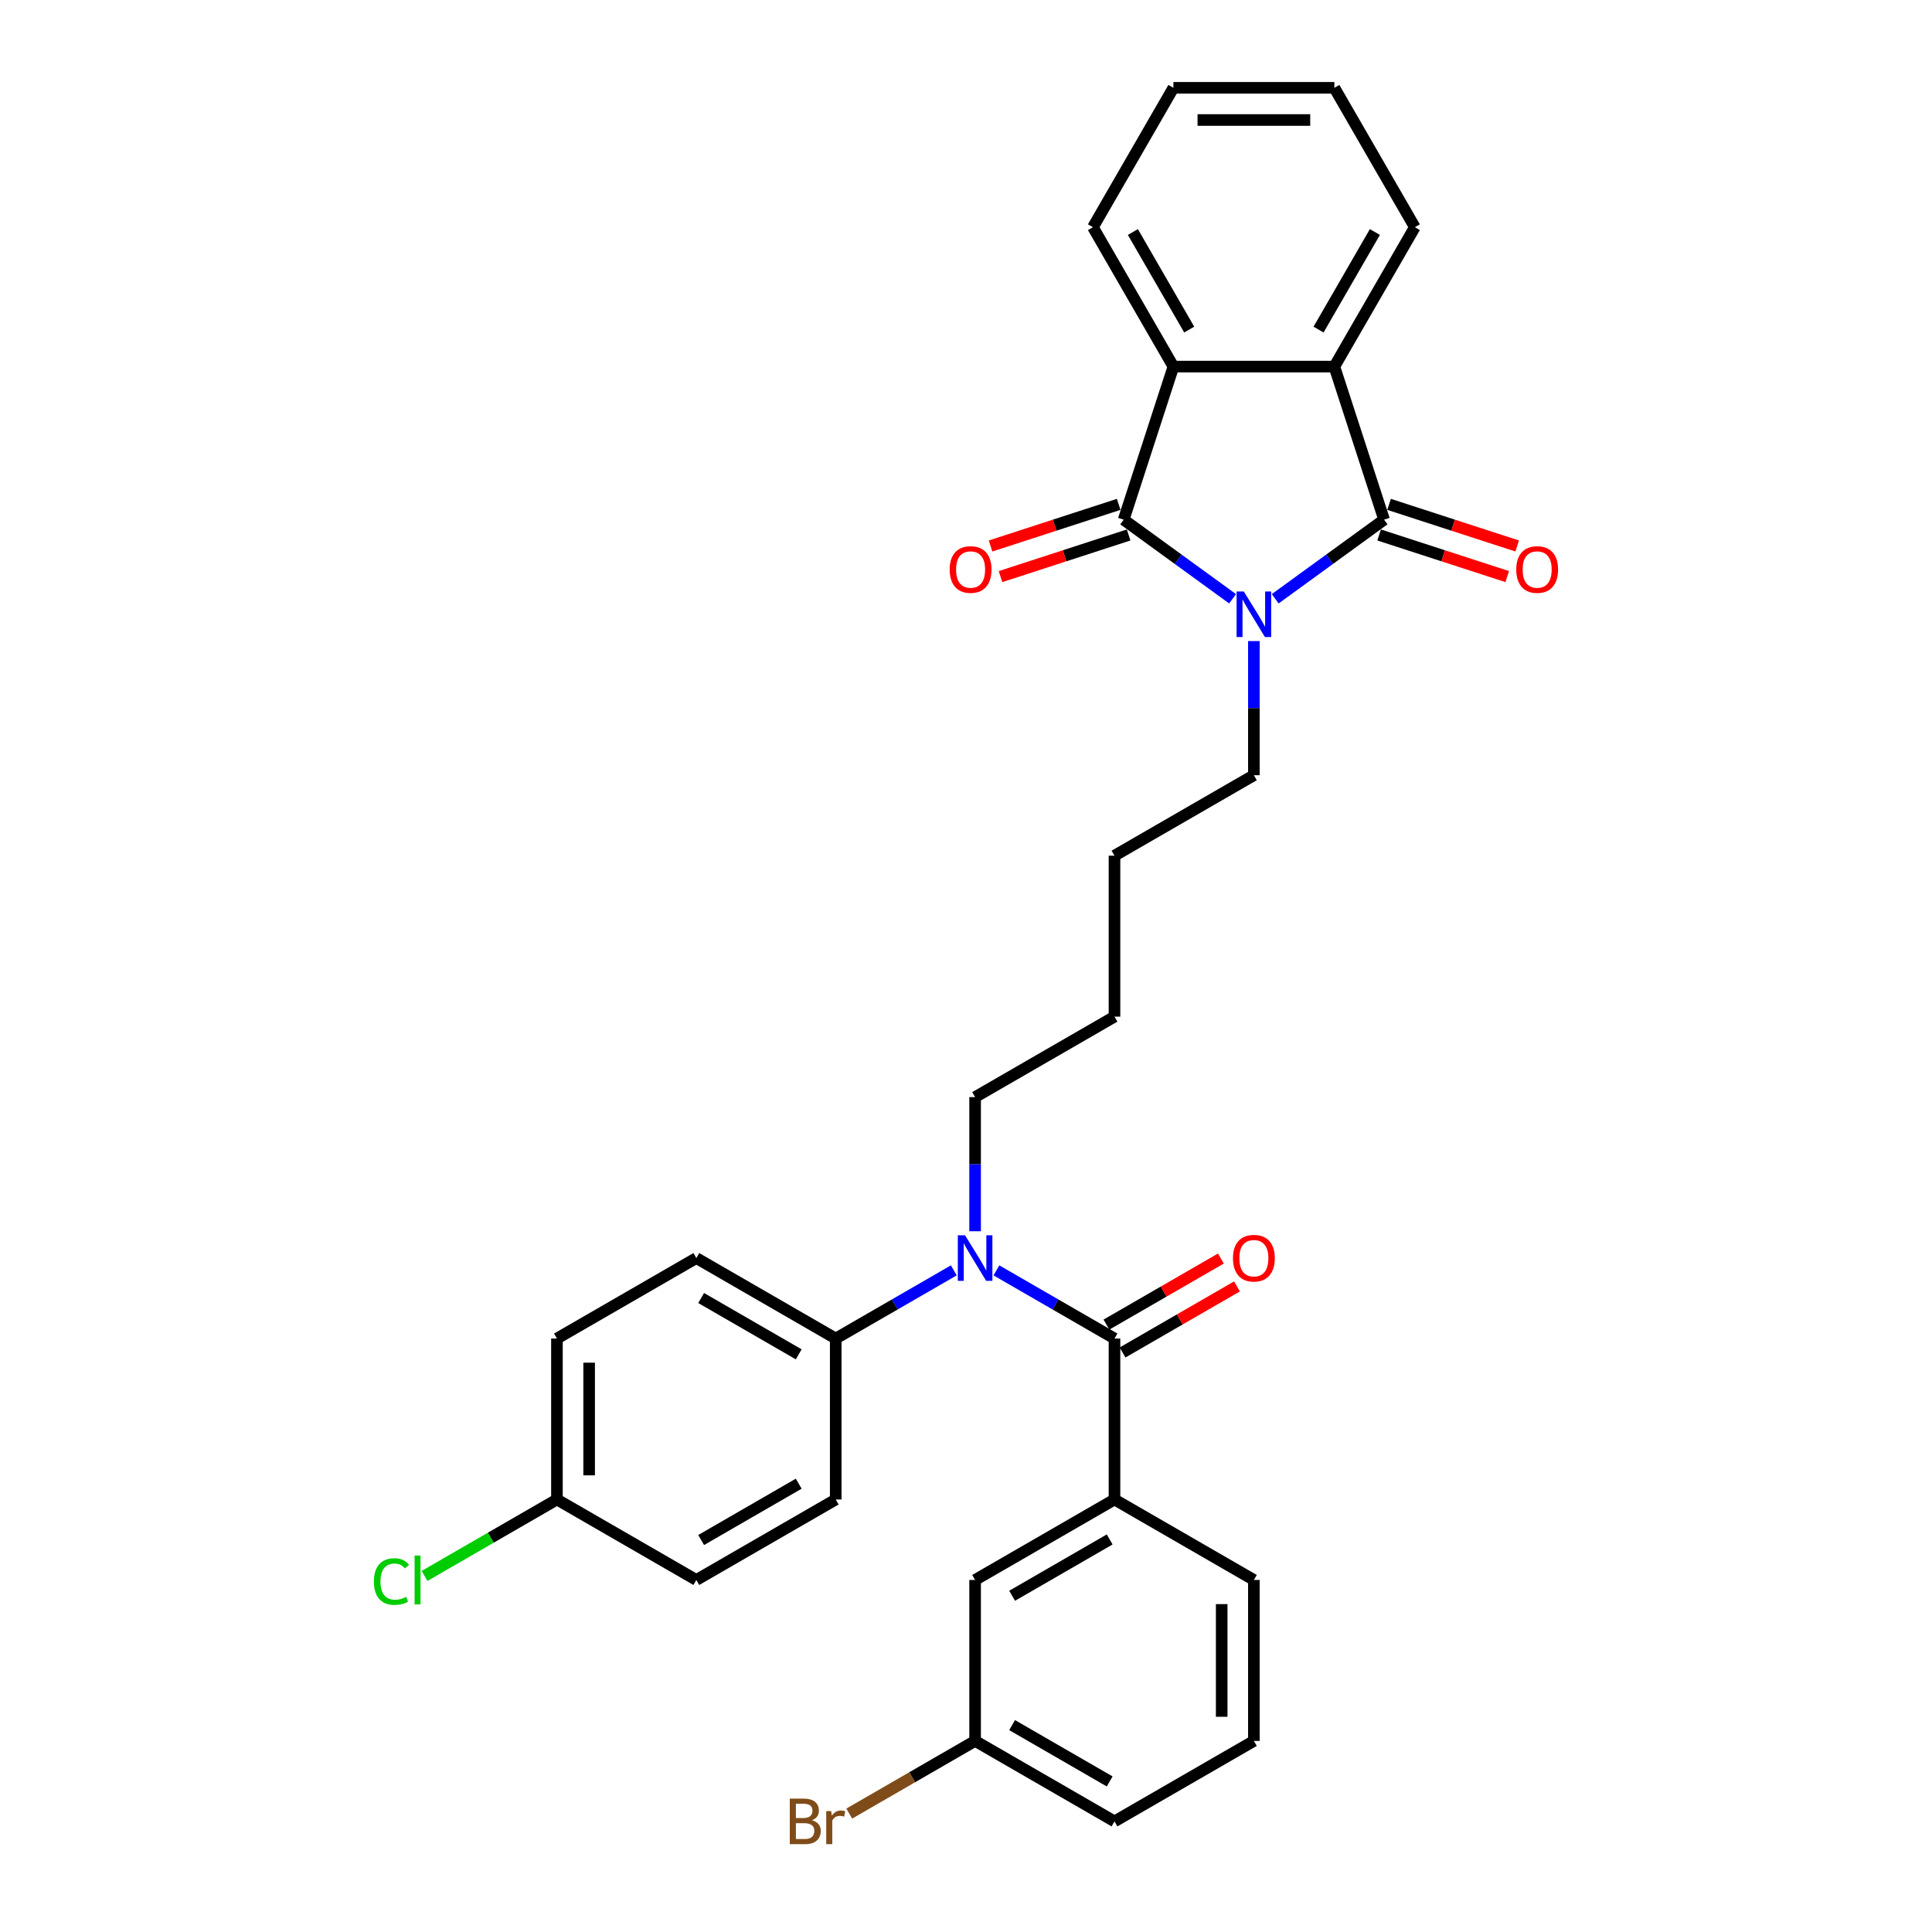 <?xml version='1.0' encoding='iso-8859-1'?>
<svg version='1.1' baseProfile='full'
              xmlns='http://www.w3.org/2000/svg'
                      xmlns:rdkit='http://www.rdkit.org/xml'
                      xmlns:xlink='http://www.w3.org/1999/xlink'
                  xml:space='preserve'
width='1000px' height='1000px' viewBox='0 0 1000 1000'>
<!-- END OF HEADER -->
<rect style='opacity:1.0;fill:#FFFFFF;stroke:none' width='1000' height='1000' x='0' y='0'> </rect>
<path class='bond-0' d='M 660.037,309.93 L 688.22,289.454' style='fill:none;fill-rule:evenodd;stroke:#0000FF;stroke-width:6px;stroke-linecap:butt;stroke-linejoin:miter;stroke-opacity:1' />
<path class='bond-0' d='M 688.22,289.454 L 716.404,268.977' style='fill:none;fill-rule:evenodd;stroke:#000000;stroke-width:6px;stroke-linecap:butt;stroke-linejoin:miter;stroke-opacity:1' />
<path class='bond-1' d='M 637.977,309.93 L 609.793,289.454' style='fill:none;fill-rule:evenodd;stroke:#0000FF;stroke-width:6px;stroke-linecap:butt;stroke-linejoin:miter;stroke-opacity:1' />
<path class='bond-1' d='M 609.793,289.454 L 581.61,268.977' style='fill:none;fill-rule:evenodd;stroke:#000000;stroke-width:6px;stroke-linecap:butt;stroke-linejoin:miter;stroke-opacity:1' />
<path class='bond-12' d='M 649.007,331.823 L 649.007,366.537' style='fill:none;fill-rule:evenodd;stroke:#0000FF;stroke-width:6px;stroke-linecap:butt;stroke-linejoin:miter;stroke-opacity:1' />
<path class='bond-12' d='M 649.007,366.537 L 649.007,401.251' style='fill:none;fill-rule:evenodd;stroke:#000000;stroke-width:6px;stroke-linecap:butt;stroke-linejoin:miter;stroke-opacity:1' />
<path class='bond-4' d='M 716.404,268.977 L 690.661,189.747' style='fill:none;fill-rule:evenodd;stroke:#000000;stroke-width:6px;stroke-linecap:butt;stroke-linejoin:miter;stroke-opacity:1' />
<path class='bond-9' d='M 713.83,276.9 L 746.988,287.674' style='fill:none;fill-rule:evenodd;stroke:#000000;stroke-width:6px;stroke-linecap:butt;stroke-linejoin:miter;stroke-opacity:1' />
<path class='bond-9' d='M 746.988,287.674 L 780.147,298.448' style='fill:none;fill-rule:evenodd;stroke:#FF0000;stroke-width:6px;stroke-linecap:butt;stroke-linejoin:miter;stroke-opacity:1' />
<path class='bond-9' d='M 718.978,261.054 L 752.137,271.828' style='fill:none;fill-rule:evenodd;stroke:#000000;stroke-width:6px;stroke-linecap:butt;stroke-linejoin:miter;stroke-opacity:1' />
<path class='bond-9' d='M 752.137,271.828 L 785.296,282.602' style='fill:none;fill-rule:evenodd;stroke:#FF0000;stroke-width:6px;stroke-linecap:butt;stroke-linejoin:miter;stroke-opacity:1' />
<path class='bond-3' d='M 581.61,268.977 L 607.353,189.747' style='fill:none;fill-rule:evenodd;stroke:#000000;stroke-width:6px;stroke-linecap:butt;stroke-linejoin:miter;stroke-opacity:1' />
<path class='bond-8' d='M 579.035,261.054 L 545.877,271.828' style='fill:none;fill-rule:evenodd;stroke:#000000;stroke-width:6px;stroke-linecap:butt;stroke-linejoin:miter;stroke-opacity:1' />
<path class='bond-8' d='M 545.877,271.828 L 512.718,282.602' style='fill:none;fill-rule:evenodd;stroke:#FF0000;stroke-width:6px;stroke-linecap:butt;stroke-linejoin:miter;stroke-opacity:1' />
<path class='bond-8' d='M 584.184,276.9 L 551.025,287.674' style='fill:none;fill-rule:evenodd;stroke:#000000;stroke-width:6px;stroke-linecap:butt;stroke-linejoin:miter;stroke-opacity:1' />
<path class='bond-8' d='M 551.025,287.674 L 517.867,298.448' style='fill:none;fill-rule:evenodd;stroke:#FF0000;stroke-width:6px;stroke-linecap:butt;stroke-linejoin:miter;stroke-opacity:1' />
<path class='bond-2' d='M 576.861,692.827 L 546.302,675.184' style='fill:none;fill-rule:evenodd;stroke:#000000;stroke-width:6px;stroke-linecap:butt;stroke-linejoin:miter;stroke-opacity:1' />
<path class='bond-2' d='M 546.302,675.184 L 515.744,657.541' style='fill:none;fill-rule:evenodd;stroke:#0000FF;stroke-width:6px;stroke-linecap:butt;stroke-linejoin:miter;stroke-opacity:1' />
<path class='bond-6' d='M 576.861,692.827 L 576.861,776.134' style='fill:none;fill-rule:evenodd;stroke:#000000;stroke-width:6px;stroke-linecap:butt;stroke-linejoin:miter;stroke-opacity:1' />
<path class='bond-10' d='M 581.026,700.042 L 610.643,682.942' style='fill:none;fill-rule:evenodd;stroke:#000000;stroke-width:6px;stroke-linecap:butt;stroke-linejoin:miter;stroke-opacity:1' />
<path class='bond-10' d='M 610.643,682.942 L 640.26,665.843' style='fill:none;fill-rule:evenodd;stroke:#FF0000;stroke-width:6px;stroke-linecap:butt;stroke-linejoin:miter;stroke-opacity:1' />
<path class='bond-10' d='M 572.695,685.612 L 602.312,668.513' style='fill:none;fill-rule:evenodd;stroke:#000000;stroke-width:6px;stroke-linecap:butt;stroke-linejoin:miter;stroke-opacity:1' />
<path class='bond-10' d='M 602.312,668.513 L 631.929,651.414' style='fill:none;fill-rule:evenodd;stroke:#FF0000;stroke-width:6px;stroke-linecap:butt;stroke-linejoin:miter;stroke-opacity:1' />
<path class='bond-22' d='M 607.353,189.747 L 565.699,117.601' style='fill:none;fill-rule:evenodd;stroke:#000000;stroke-width:6px;stroke-linecap:butt;stroke-linejoin:miter;stroke-opacity:1' />
<path class='bond-22' d='M 615.534,170.594 L 586.377,120.092' style='fill:none;fill-rule:evenodd;stroke:#000000;stroke-width:6px;stroke-linecap:butt;stroke-linejoin:miter;stroke-opacity:1' />
<path class='bond-31' d='M 607.353,189.747 L 690.661,189.747' style='fill:none;fill-rule:evenodd;stroke:#000000;stroke-width:6px;stroke-linecap:butt;stroke-linejoin:miter;stroke-opacity:1' />
<path class='bond-21' d='M 690.661,189.747 L 732.314,117.601' style='fill:none;fill-rule:evenodd;stroke:#000000;stroke-width:6px;stroke-linecap:butt;stroke-linejoin:miter;stroke-opacity:1' />
<path class='bond-21' d='M 682.479,170.594 L 711.637,120.092' style='fill:none;fill-rule:evenodd;stroke:#000000;stroke-width:6px;stroke-linecap:butt;stroke-linejoin:miter;stroke-opacity:1' />
<path class='bond-5' d='M 504.714,637.294 L 504.714,602.58' style='fill:none;fill-rule:evenodd;stroke:#0000FF;stroke-width:6px;stroke-linecap:butt;stroke-linejoin:miter;stroke-opacity:1' />
<path class='bond-5' d='M 504.714,602.58 L 504.714,567.866' style='fill:none;fill-rule:evenodd;stroke:#000000;stroke-width:6px;stroke-linecap:butt;stroke-linejoin:miter;stroke-opacity:1' />
<path class='bond-7' d='M 493.684,657.541 L 463.126,675.184' style='fill:none;fill-rule:evenodd;stroke:#0000FF;stroke-width:6px;stroke-linecap:butt;stroke-linejoin:miter;stroke-opacity:1' />
<path class='bond-7' d='M 463.126,675.184 L 432.568,692.827' style='fill:none;fill-rule:evenodd;stroke:#000000;stroke-width:6px;stroke-linecap:butt;stroke-linejoin:miter;stroke-opacity:1' />
<path class='bond-11' d='M 576.861,776.134 L 504.714,817.788' style='fill:none;fill-rule:evenodd;stroke:#000000;stroke-width:6px;stroke-linecap:butt;stroke-linejoin:miter;stroke-opacity:1' />
<path class='bond-11' d='M 574.369,796.812 L 523.867,825.969' style='fill:none;fill-rule:evenodd;stroke:#000000;stroke-width:6px;stroke-linecap:butt;stroke-linejoin:miter;stroke-opacity:1' />
<path class='bond-24' d='M 576.861,776.134 L 649.007,817.788' style='fill:none;fill-rule:evenodd;stroke:#000000;stroke-width:6px;stroke-linecap:butt;stroke-linejoin:miter;stroke-opacity:1' />
<path class='bond-13' d='M 432.568,692.827 L 360.422,651.173' style='fill:none;fill-rule:evenodd;stroke:#000000;stroke-width:6px;stroke-linecap:butt;stroke-linejoin:miter;stroke-opacity:1' />
<path class='bond-13' d='M 413.415,701.008 L 362.913,671.851' style='fill:none;fill-rule:evenodd;stroke:#000000;stroke-width:6px;stroke-linecap:butt;stroke-linejoin:miter;stroke-opacity:1' />
<path class='bond-14' d='M 432.568,692.827 L 432.568,776.134' style='fill:none;fill-rule:evenodd;stroke:#000000;stroke-width:6px;stroke-linecap:butt;stroke-linejoin:miter;stroke-opacity:1' />
<path class='bond-15' d='M 504.714,817.788 L 504.714,901.095' style='fill:none;fill-rule:evenodd;stroke:#000000;stroke-width:6px;stroke-linecap:butt;stroke-linejoin:miter;stroke-opacity:1' />
<path class='bond-27' d='M 649.007,401.251 L 576.861,442.905' style='fill:none;fill-rule:evenodd;stroke:#000000;stroke-width:6px;stroke-linecap:butt;stroke-linejoin:miter;stroke-opacity:1' />
<path class='bond-18' d='M 360.422,651.173 L 288.275,692.827' style='fill:none;fill-rule:evenodd;stroke:#000000;stroke-width:6px;stroke-linecap:butt;stroke-linejoin:miter;stroke-opacity:1' />
<path class='bond-17' d='M 432.568,776.134 L 360.422,817.788' style='fill:none;fill-rule:evenodd;stroke:#000000;stroke-width:6px;stroke-linecap:butt;stroke-linejoin:miter;stroke-opacity:1' />
<path class='bond-17' d='M 413.415,767.953 L 362.913,797.111' style='fill:none;fill-rule:evenodd;stroke:#000000;stroke-width:6px;stroke-linecap:butt;stroke-linejoin:miter;stroke-opacity:1' />
<path class='bond-19' d='M 504.714,901.095 L 472.14,919.902' style='fill:none;fill-rule:evenodd;stroke:#000000;stroke-width:6px;stroke-linecap:butt;stroke-linejoin:miter;stroke-opacity:1' />
<path class='bond-19' d='M 472.14,919.902 L 439.566,938.709' style='fill:none;fill-rule:evenodd;stroke:#7F4C19;stroke-width:6px;stroke-linecap:butt;stroke-linejoin:miter;stroke-opacity:1' />
<path class='bond-34' d='M 504.714,901.095 L 576.861,942.749' style='fill:none;fill-rule:evenodd;stroke:#000000;stroke-width:6px;stroke-linecap:butt;stroke-linejoin:miter;stroke-opacity:1' />
<path class='bond-34' d='M 523.867,892.914 L 574.369,922.072' style='fill:none;fill-rule:evenodd;stroke:#000000;stroke-width:6px;stroke-linecap:butt;stroke-linejoin:miter;stroke-opacity:1' />
<path class='bond-16' d='M 288.275,776.134 L 360.422,817.788' style='fill:none;fill-rule:evenodd;stroke:#000000;stroke-width:6px;stroke-linecap:butt;stroke-linejoin:miter;stroke-opacity:1' />
<path class='bond-20' d='M 288.275,776.134 L 254.01,795.918' style='fill:none;fill-rule:evenodd;stroke:#000000;stroke-width:6px;stroke-linecap:butt;stroke-linejoin:miter;stroke-opacity:1' />
<path class='bond-20' d='M 254.01,795.918 L 219.745,815.701' style='fill:none;fill-rule:evenodd;stroke:#00CC00;stroke-width:6px;stroke-linecap:butt;stroke-linejoin:miter;stroke-opacity:1' />
<path class='bond-33' d='M 288.275,776.134 L 288.275,692.827' style='fill:none;fill-rule:evenodd;stroke:#000000;stroke-width:6px;stroke-linecap:butt;stroke-linejoin:miter;stroke-opacity:1' />
<path class='bond-33' d='M 304.937,763.638 L 304.937,705.323' style='fill:none;fill-rule:evenodd;stroke:#000000;stroke-width:6px;stroke-linecap:butt;stroke-linejoin:miter;stroke-opacity:1' />
<path class='bond-29' d='M 732.314,117.601 L 690.661,45.455' style='fill:none;fill-rule:evenodd;stroke:#000000;stroke-width:6px;stroke-linecap:butt;stroke-linejoin:miter;stroke-opacity:1' />
<path class='bond-30' d='M 565.699,117.601 L 607.353,45.455' style='fill:none;fill-rule:evenodd;stroke:#000000;stroke-width:6px;stroke-linecap:butt;stroke-linejoin:miter;stroke-opacity:1' />
<path class='bond-23' d='M 504.714,567.866 L 576.861,526.212' style='fill:none;fill-rule:evenodd;stroke:#000000;stroke-width:6px;stroke-linecap:butt;stroke-linejoin:miter;stroke-opacity:1' />
<path class='bond-25' d='M 649.007,817.788 L 649.007,901.095' style='fill:none;fill-rule:evenodd;stroke:#000000;stroke-width:6px;stroke-linecap:butt;stroke-linejoin:miter;stroke-opacity:1' />
<path class='bond-25' d='M 632.345,830.284 L 632.345,888.599' style='fill:none;fill-rule:evenodd;stroke:#000000;stroke-width:6px;stroke-linecap:butt;stroke-linejoin:miter;stroke-opacity:1' />
<path class='bond-26' d='M 649.007,901.095 L 576.861,942.749' style='fill:none;fill-rule:evenodd;stroke:#000000;stroke-width:6px;stroke-linecap:butt;stroke-linejoin:miter;stroke-opacity:1' />
<path class='bond-28' d='M 576.861,442.905 L 576.861,526.212' style='fill:none;fill-rule:evenodd;stroke:#000000;stroke-width:6px;stroke-linecap:butt;stroke-linejoin:miter;stroke-opacity:1' />
<path class='bond-32' d='M 690.661,45.455 L 607.353,45.455' style='fill:none;fill-rule:evenodd;stroke:#000000;stroke-width:6px;stroke-linecap:butt;stroke-linejoin:miter;stroke-opacity:1' />
<path class='bond-32' d='M 678.164,62.116 L 619.849,62.116' style='fill:none;fill-rule:evenodd;stroke:#000000;stroke-width:6px;stroke-linecap:butt;stroke-linejoin:miter;stroke-opacity:1' />
<path  class='atom-0' d='M 643.792 306.148
L 651.523 318.644
Q 652.289 319.877, 653.522 322.109
Q 654.755 324.342, 654.822 324.475
L 654.822 306.148
L 657.954 306.148
L 657.954 329.74
L 654.722 329.74
L 646.424 316.078
Q 645.458 314.478, 644.425 312.646
Q 643.425 310.813, 643.125 310.246
L 643.125 329.74
L 640.06 329.74
L 640.06 306.148
L 643.792 306.148
' fill='#0000FF'/>
<path  class='atom-6' d='M 499.499 639.377
L 507.23 651.873
Q 507.997 653.106, 509.23 655.339
Q 510.462 657.571, 510.529 657.705
L 510.529 639.377
L 513.661 639.377
L 513.661 662.97
L 510.429 662.97
L 502.132 649.307
Q 501.165 647.708, 500.132 645.875
Q 499.133 644.042, 498.833 643.476
L 498.833 662.97
L 495.767 662.97
L 495.767 639.377
L 499.499 639.377
' fill='#0000FF'/>
<path  class='atom-9' d='M 491.55 294.787
Q 491.55 289.122, 494.349 285.957
Q 497.148 282.791, 502.38 282.791
Q 507.611 282.791, 510.411 285.957
Q 513.21 289.122, 513.21 294.787
Q 513.21 300.519, 510.377 303.784
Q 507.545 307.017, 502.38 307.017
Q 497.181 307.017, 494.349 303.784
Q 491.55 300.552, 491.55 294.787
M 502.38 304.351
Q 505.979 304.351, 507.911 301.952
Q 509.877 299.519, 509.877 294.787
Q 509.877 290.155, 507.911 287.823
Q 505.979 285.457, 502.38 285.457
Q 498.781 285.457, 496.815 287.789
Q 494.882 290.122, 494.882 294.787
Q 494.882 299.552, 496.815 301.952
Q 498.781 304.351, 502.38 304.351
' fill='#FF0000'/>
<path  class='atom-10' d='M 784.804 294.787
Q 784.804 289.122, 787.603 285.957
Q 790.402 282.791, 795.634 282.791
Q 800.866 282.791, 803.665 285.957
Q 806.464 289.122, 806.464 294.787
Q 806.464 300.519, 803.631 303.784
Q 800.799 307.017, 795.634 307.017
Q 790.436 307.017, 787.603 303.784
Q 784.804 300.552, 784.804 294.787
M 795.634 304.351
Q 799.233 304.351, 801.166 301.952
Q 803.132 299.519, 803.132 294.787
Q 803.132 290.155, 801.166 287.823
Q 799.233 285.457, 795.634 285.457
Q 792.035 285.457, 790.069 287.789
Q 788.136 290.122, 788.136 294.787
Q 788.136 299.552, 790.069 301.952
Q 792.035 304.351, 795.634 304.351
' fill='#FF0000'/>
<path  class='atom-11' d='M 638.177 651.24
Q 638.177 645.575, 640.976 642.409
Q 643.775 639.244, 649.007 639.244
Q 654.239 639.244, 657.038 642.409
Q 659.837 645.575, 659.837 651.24
Q 659.837 656.972, 657.004 660.237
Q 654.172 663.47, 649.007 663.47
Q 643.808 663.47, 640.976 660.237
Q 638.177 657.005, 638.177 651.24
M 649.007 660.804
Q 652.606 660.804, 654.538 658.404
Q 656.504 655.972, 656.504 651.24
Q 656.504 646.608, 654.538 644.276
Q 652.606 641.91, 649.007 641.91
Q 645.408 641.91, 643.442 644.242
Q 641.509 646.575, 641.509 651.24
Q 641.509 656.005, 643.442 658.404
Q 645.408 660.804, 649.007 660.804
' fill='#FF0000'/>
<path  class='atom-20' d='M 420.255 942.149
Q 422.521 942.782, 423.654 944.182
Q 424.82 945.548, 424.82 947.581
Q 424.82 950.847, 422.721 952.713
Q 420.655 954.545, 416.723 954.545
L 408.792 954.545
L 408.792 930.953
L 415.757 930.953
Q 419.789 930.953, 421.821 932.586
Q 423.854 934.218, 423.854 937.218
Q 423.854 940.783, 420.255 942.149
M 411.958 933.619
L 411.958 941.016
L 415.757 941.016
Q 418.089 941.016, 419.289 940.083
Q 420.522 939.117, 420.522 937.218
Q 420.522 933.619, 415.757 933.619
L 411.958 933.619
M 416.723 951.88
Q 419.022 951.88, 420.255 950.78
Q 421.488 949.68, 421.488 947.581
Q 421.488 945.648, 420.122 944.682
Q 418.789 943.682, 416.223 943.682
L 411.958 943.682
L 411.958 951.88
L 416.723 951.88
' fill='#7F4C19'/>
<path  class='atom-20' d='M 430.185 937.417
L 430.552 939.783
Q 432.351 937.118, 435.284 937.118
Q 436.217 937.118, 437.483 937.451
L 436.983 940.25
Q 435.55 939.917, 434.751 939.917
Q 433.351 939.917, 432.418 940.483
Q 431.518 941.016, 430.785 942.316
L 430.785 954.545
L 427.653 954.545
L 427.653 937.417
L 430.185 937.417
' fill='#7F4C19'/>
<path  class='atom-21' d='M 193.536 818.605
Q 193.536 812.74, 196.269 809.674
Q 199.034 806.575, 204.266 806.575
Q 209.131 806.575, 211.73 810.007
L 209.531 811.807
Q 207.632 809.307, 204.266 809.307
Q 200.701 809.307, 198.801 811.707
Q 196.935 814.073, 196.935 818.605
Q 196.935 823.27, 198.868 825.669
Q 200.834 828.068, 204.633 828.068
Q 207.232 828.068, 210.264 826.502
L 211.197 829.001
Q 209.964 829.801, 208.098 830.268
Q 206.232 830.734, 204.166 830.734
Q 199.034 830.734, 196.269 827.602
Q 193.536 824.469, 193.536 818.605
' fill='#00CC00'/>
<path  class='atom-21' d='M 214.596 805.142
L 217.662 805.142
L 217.662 830.434
L 214.596 830.434
L 214.596 805.142
' fill='#00CC00'/>
</svg>

